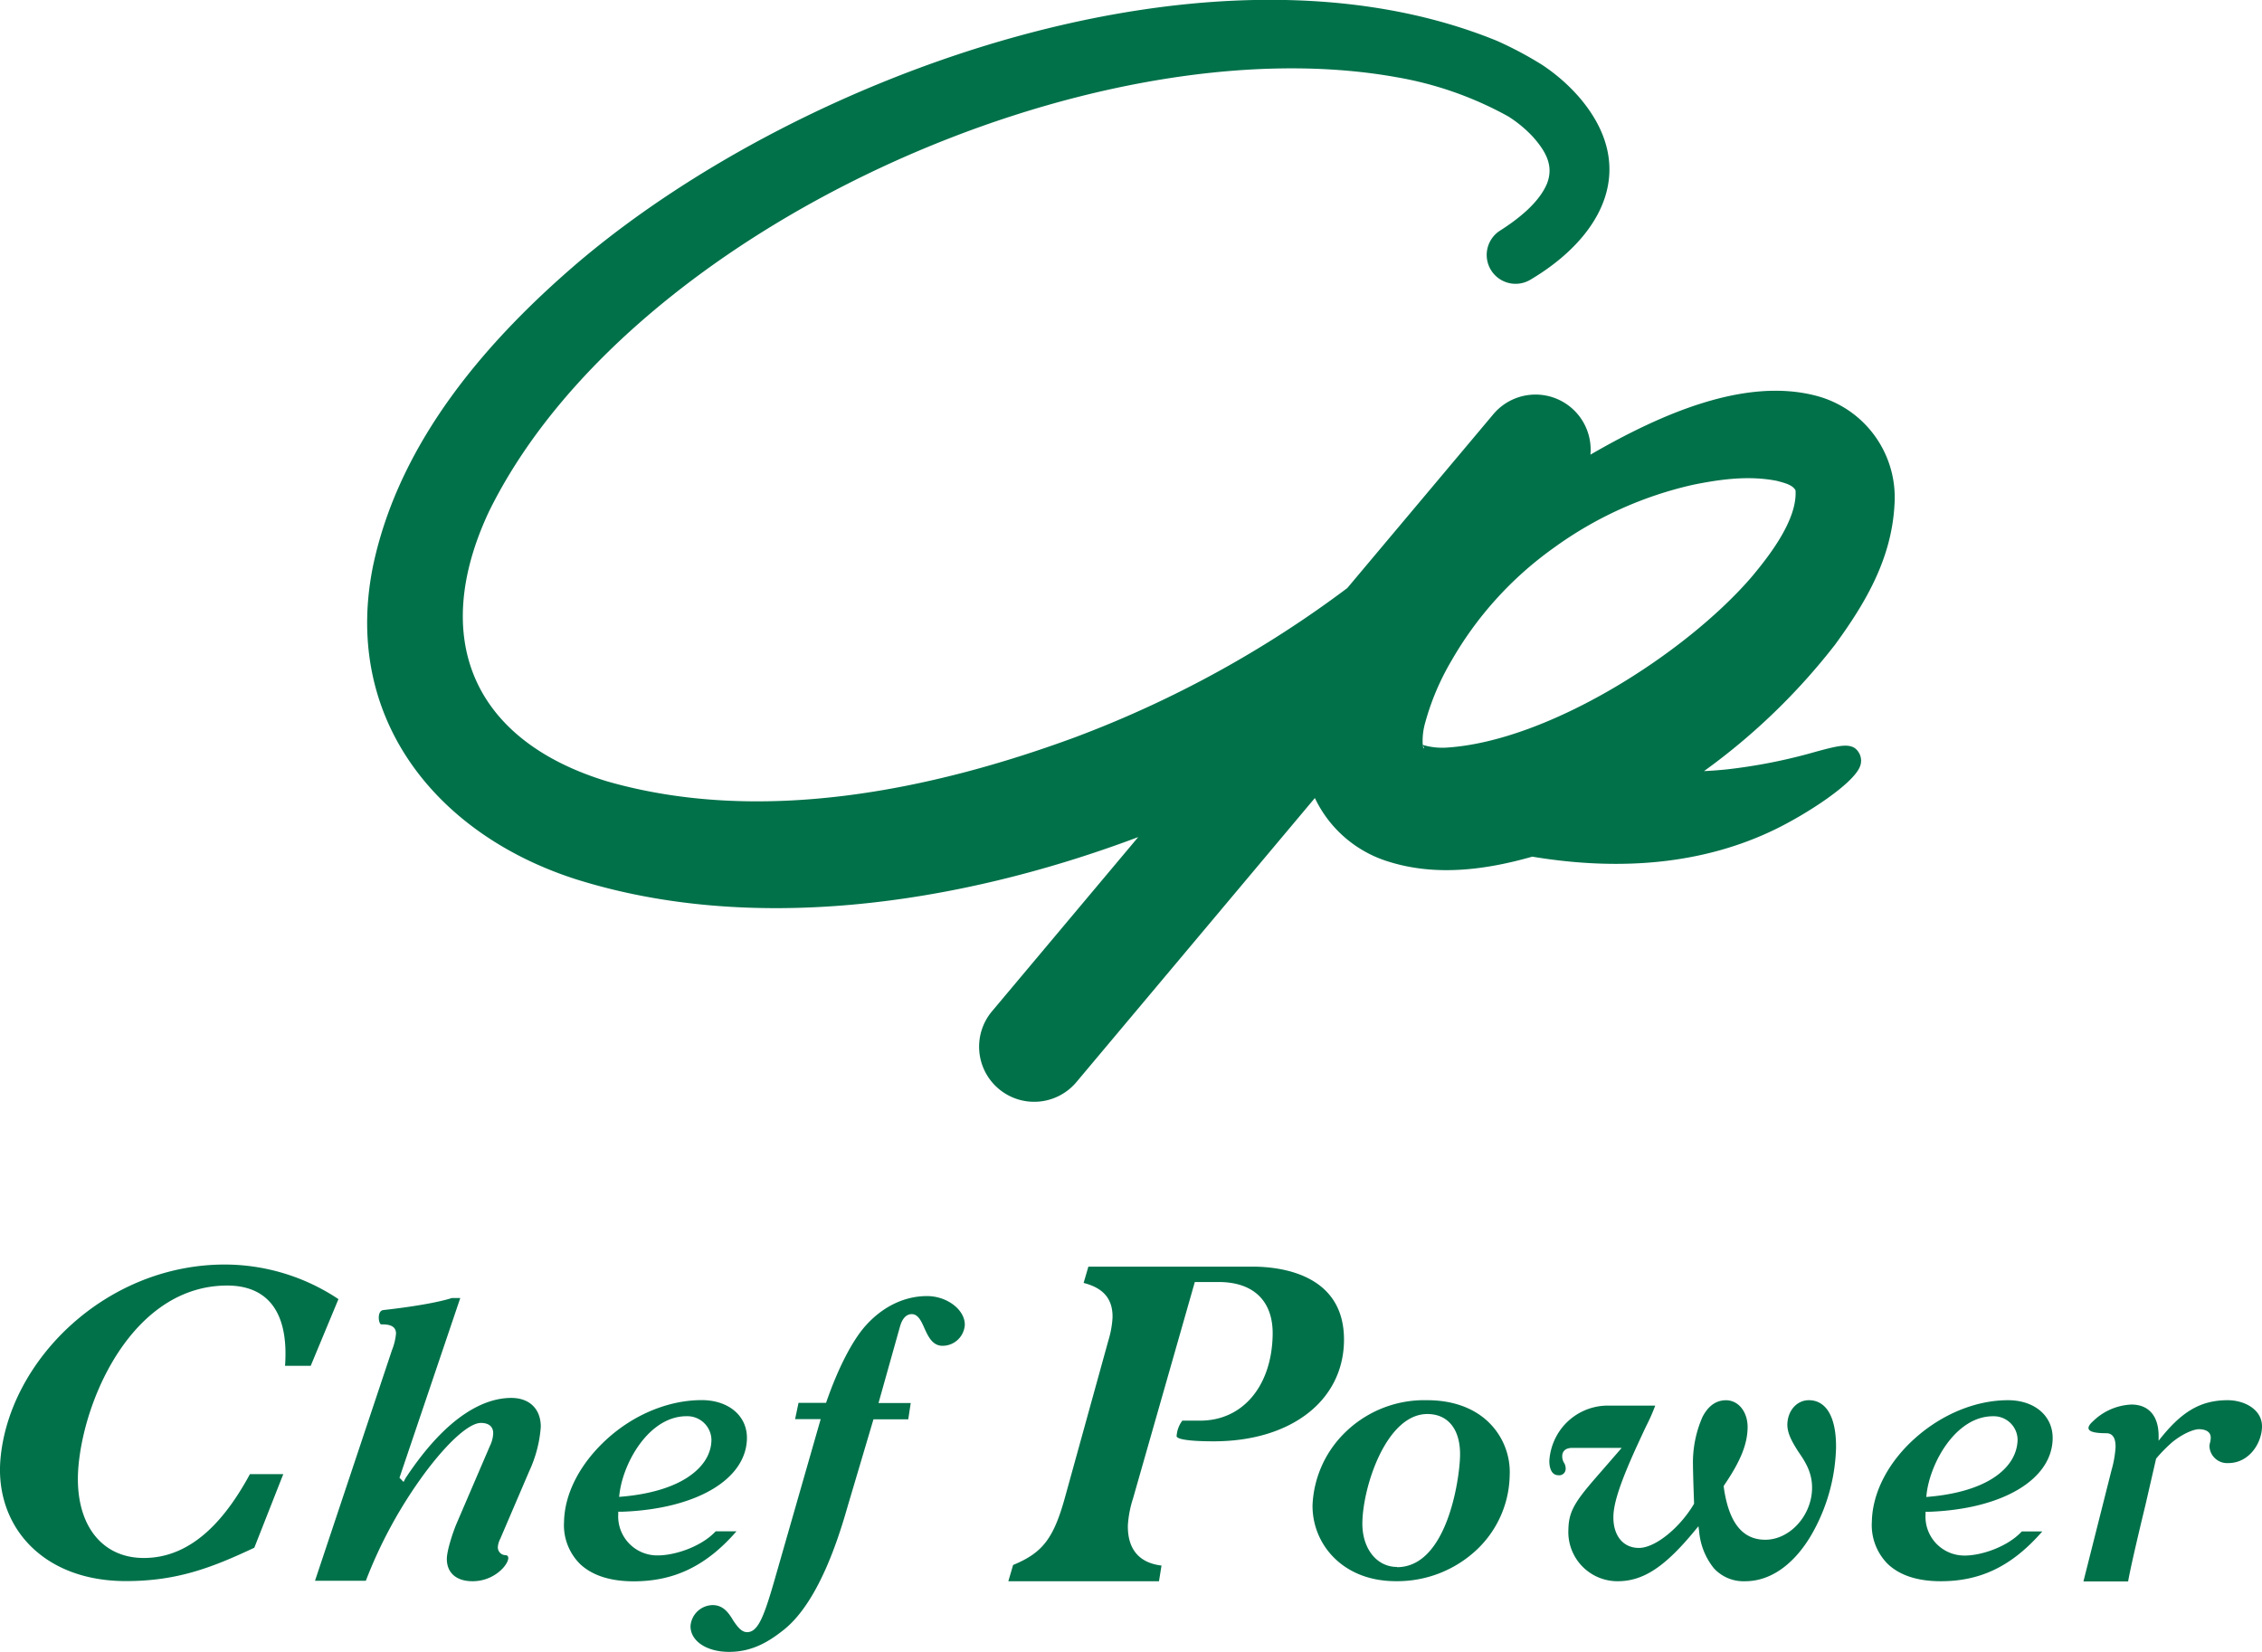 <svg viewBox="0 0 474.79 346.73" xmlns="http://www.w3.org/2000/svg" data-name="图层 1" id="图层_1"><defs><style>.cls-1{fill:#01714a;}</style></defs><path transform="translate(-15.21 -72.55)" d="M62.4,338c-25,0-45.26,20.12-47.09,40.81-1.22,13.76,8.51,25.64,26.34,25.64,10.59,0,17.83-2.71,26.94-7L74.67,382h-7c-4.77,8.8-11.77,17.6-22.27,17.6-9.29,0-14.74-7.68-13.72-19.28,1.33-15,11.81-37.91,31.22-37.91,7.9,0,13,4.87,12.14,16.85h5.39l5.82-14A43.08,43.08,0,0,0,62.4,338Z" class="cls-1"></path><path transform="translate(-15.21 -72.55)" d="M297.31,354.15c.26-14.18-13.36-15.71-19.24-15.71H243.66l-1,3.42c3,.79,6.16,2.42,6.07,7.25a20.06,20.06,0,0,1-.87,4.82l-9,32.55c-2.43,8.94-4.72,12-11,14.59l-1,3.41h31.62l.53-3.29c-4.72-.56-7.15-3.47-7.06-8.46a22.7,22.7,0,0,1,1.08-5.62L266,341.67h5c7.34,0,11.47,4,11.34,11.1-.2,10.78-6.31,18-15.2,18l-3.76,0a6,6,0,0,0-1.2,3.27c0,.25.55,1.07,7.82,1.07C286.09,375.1,297.07,366.68,297.31,354.15Z" class="cls-1"></path><path transform="translate(-15.21 -72.55)" d="M122.52,366c-5,0-13,2.92-22.2,16.87l-.4.77-.86-.88,12.76-37.73h-1.77c-1.14.38-5.12,1.49-14.39,2.53-1.38.16-1,3-.42,3,1,0,3.12,0,3.09,1.95a12.25,12.25,0,0,1-.85,3.47L81.33,404.38H92a96.5,96.5,0,0,1,12.4-22.64c4.91-6.57,9.31-10.49,11.76-10.49,1.66,0,2.6.8,2.57,2.21a6.51,6.51,0,0,1-.67,2.58L111,392.48c-.7,1.67-2,5.54-2,7.31,0,2.94,2,4.69,5.41,4.69,5.74,0,8.9-5.47,6.87-5.47a1.64,1.64,0,0,1-1.57-1.78,4.59,4.59,0,0,1,.5-1.65l6.11-14.26a26.61,26.61,0,0,0,2.4-9.23C128.74,368.36,126.39,366,122.52,366Z" class="cls-1"></path><path transform="translate(-15.21 -72.55)" d="M169.8,394h-4.37c-2.94,3.17-8.45,5.06-12.16,5.06a8.19,8.19,0,0,1-8.29-8.67v-.5h.83c15.5-.57,26-6.74,26.18-15.34.09-4.76-3.82-8.09-9.5-8.09-6.78,0-14,2.9-19.69,8s-9.09,11.46-9.2,17.57a11.48,11.48,0,0,0,3.37,8.84c2.56,2.41,6.35,3.63,11.29,3.63C156.79,404.48,163.48,401.25,169.8,394Zm-24.57-7.79c.78-6.69,6.24-16.37,14.08-16.37a5.07,5.07,0,0,1,5.23,4.88c0,3.12-1.81,5.88-5.07,8s-8,3.51-13.7,4l-.61.05Z" class="cls-1"></path><path transform="translate(-15.21 -72.55)" d="M209.79,344.62c-4.86,0-9.54,2.32-13.18,6.55-2.71,3.21-5.52,8.72-7.89,15.51l-.12.35h-5.78l-.72,3.42h5.37l-9.86,34.38c-2.12,7.3-3.37,10.34-5.58,10.34-1.23,0-2.08-1.23-2.9-2.42l0,0c-1-1.71-2.16-3.26-4.33-3.26a4.75,4.75,0,0,0-4.65,4.36c-.06,3.16,3.35,5.46,8.1,5.46,5,0,8.53-2.28,11.61-4.74,7.62-6.2,11.78-20.64,13.35-26.08l5.34-18h7.3l.52-3.42h-6.76L204.12,351c.5-1.72,1.34-2.59,2.48-2.59,1.33,0,2,1.55,2.52,2.67l.07.17c.85,1.87,1.73,3.81,3.88,3.81a4.69,4.69,0,0,0,4.65-4.36C217.78,347.5,214,344.62,209.79,344.62Z" class="cls-1"></path><path transform="translate(-15.21 -72.55)" d="M314.78,366.48A23.75,23.75,0,0,0,297,373.8a22.62,22.62,0,0,0-6.29,14.67,15.32,15.32,0,0,0,4.44,11c2.27,2.3,6.39,5,13.07,5a24.36,24.36,0,0,0,17-6.64,22,22,0,0,0,6.87-15.52,14.61,14.61,0,0,0-4.65-11.43C324.34,368,319.94,366.48,314.78,366.48Zm-6.34,35c-4.31,0-7.37-3.93-7.27-9.35.14-7.72,5.09-22.75,13.64-22.75,4.4,0,7,3.31,6.86,8.84C321.58,382.89,319,401.53,308.44,401.53Z" class="cls-1"></path><path transform="translate(-15.21 -72.55)" d="M394.88,366.48c-2.52,0-4.46,2.2-4.51,5.12,0,1.86,1,3.63,2.24,5.58,1.49,2.17,3,4.42,2.95,7.84-.1,5.73-4.69,10.75-9.82,10.75-4.82,0-7.68-3.62-8.72-11.08l0-.23.12-.18c3.41-5,4.82-8.53,4.89-12,.06-3.3-1.89-5.79-4.54-5.79-2.07,0-3.73,1.18-4.93,3.5a23.82,23.82,0,0,0-2,10.06c0,.14,0,1.6.23,8v.17l-.09.15c-3,5-8.1,9.12-11.48,9.12s-5.44-2.66-5.36-6.62c.05-2.92,1.57-7.43,5.08-15.09.76-1.64,1.38-3,1.87-4a40,40,0,0,0,1.83-4.16h-9.47a12.31,12.31,0,0,0-9.83,4.31,12.52,12.52,0,0,0-2.93,7.3c0,1.46.46,3,1.9,3a1.35,1.35,0,0,0,1.53-1.4,2.29,2.29,0,0,0-.36-1.24,2.52,2.52,0,0,1-.36-1.38c0-.64.31-1.72,2.14-1.72h10.34L350,382.94c-4.48,5.15-5.53,7.16-5.59,10.77a10.32,10.32,0,0,0,10.35,10.77c5.37,0,9.93-3,16.25-10.7l.7-.85.15,1.11a14.29,14.29,0,0,0,3.09,7.72,8.44,8.44,0,0,0,6.59,2.72c5.18,0,10.06-3.36,13.73-9.48a38.61,38.61,0,0,0,5.32-18.42C400.68,370.16,398.61,366.48,394.88,366.48Z" class="cls-1"></path><path transform="translate(-15.21 -72.55)" d="M420.18,389.9c15.32-.57,25.72-6.73,25.88-15.33.09-4.77-3.77-8.09-9.38-8.09-6.71,0-13.8,2.9-19.47,7.95s-9,11.47-9.1,17.58a11.53,11.53,0,0,0,3.33,8.84c2.52,2.41,6.28,3.63,11.15,3.63,8.43,0,15-3.23,21.29-10.45h-4.3c-2.92,3.17-8.37,5.06-12,5.06a8.16,8.16,0,0,1-8.2-8.68v-.51Zm-.59-3.67c.77-6.69,6.18-16.38,13.94-16.38a5,5,0,0,1,5.17,4.89c-.05,3.11-1.79,5.88-5,8s-7.92,3.51-13.55,4l-.61.06Z" class="cls-1"></path><path transform="translate(-15.21 -72.55)" d="M482.8,366.48c-5.87,0-9.86,2.56-14.5,8.51,0-.26,0-.51,0-.74.08-4.36-2-6.86-5.72-6.86a12.29,12.29,0,0,0-8,3.46c-2.43,2.15,0,2.56,2.73,2.56,1.33,0,2,1,1.95,3a22.61,22.61,0,0,1-.85,4.77l-5.89,23.34h9.38c.67-3.89,3.61-15.93,3.61-15.93l2.07-9c.05-.21.12-.5.19-.84a31,31,0,0,1,3.38-3.45c2.46-2,4.71-2.73,5.57-2.73,1.62,0,2.54.65,2.52,1.79a4.36,4.36,0,0,1-.14,1,3.57,3.57,0,0,0-.13.82,3.72,3.72,0,0,0,3.95,3.5c4.37,0,7-4.14,7.08-7.59C490.07,368.39,486.26,366.48,482.8,366.48Z" class="cls-1"></path><path transform="translate(-15.21 -72.55)" d="M400.39,207.87c6.37-8.73,11.87-18,12.47-29.39a22.06,22.06,0,0,0-16.33-22.82c-15-4-32.65,3.75-47.49,12.33a11.81,11.81,0,0,0,0-2.06,11.57,11.57,0,0,0-20.38-6.43L298,196a228.77,228.77,0,0,1-57,31.27c-30.74,11.35-66.36,18.48-98.36,9.3-28.32-8.62-37.25-30.11-24.79-56.65C147,120.64,244.25,77.24,308.36,88.76A74.26,74.26,0,0,1,331.81,97a26.08,26.08,0,0,1,5.21,4.33c2.7,3.07,4.37,6.06,2.88,9.82-1.71,4-6,7.39-10,9.92a6.06,6.06,0,0,0,6.45,10.25c15.06-8.88,23.17-23.55,10.2-38.51a38.41,38.41,0,0,0-7.69-6.67,76.66,76.66,0,0,0-9.4-5C270,56.83,184,87.65,137,127.26c-19.51,16.6-37.72,37.65-43.38,63.57-6.77,31.92,12.76,56.71,42.35,66.25,36.37,11.5,79.44,5.75,118.15-8.81l-30.69,36.57a11.56,11.56,0,1,0,17.71,14.87l50.06-59.64a25.29,25.29,0,0,0,15.33,13.31c10,3.2,20.55,1.78,30.3-1,19.31,3.2,36.39,1.32,50.82-5.65,6.71-3.24,16.7-9.69,18-13.37a3.27,3.27,0,0,0-.1-2.5c-1.28-2.64-3.93-1.93-9.2-.51a113.61,113.61,0,0,1-18.59,3.7c-1.62.17-3.25.29-4.88.37A134.05,134.05,0,0,0,400.39,207.87Zm-86.33,21.78c-.07,0-.14-.23-.2-.61a1.57,1.57,0,0,1,.13.23C314.1,229.46,314.14,229.66,314.06,229.65Zm4.72-.16a14.47,14.47,0,0,1-4.94-.57v0a13.89,13.89,0,0,1,.51-4.64,53.13,53.13,0,0,1,5.5-13,74.61,74.61,0,0,1,21.47-23.71,79.38,79.38,0,0,1,29.28-13.26c6.28-1.28,12-1.92,17.61-.81,1.45.4,3.31.81,3.88,2,.37,6-5.15,13.33-9.32,18.28C368.92,209.8,340.14,228.18,318.78,229.49Z" class="cls-1"></path></svg>